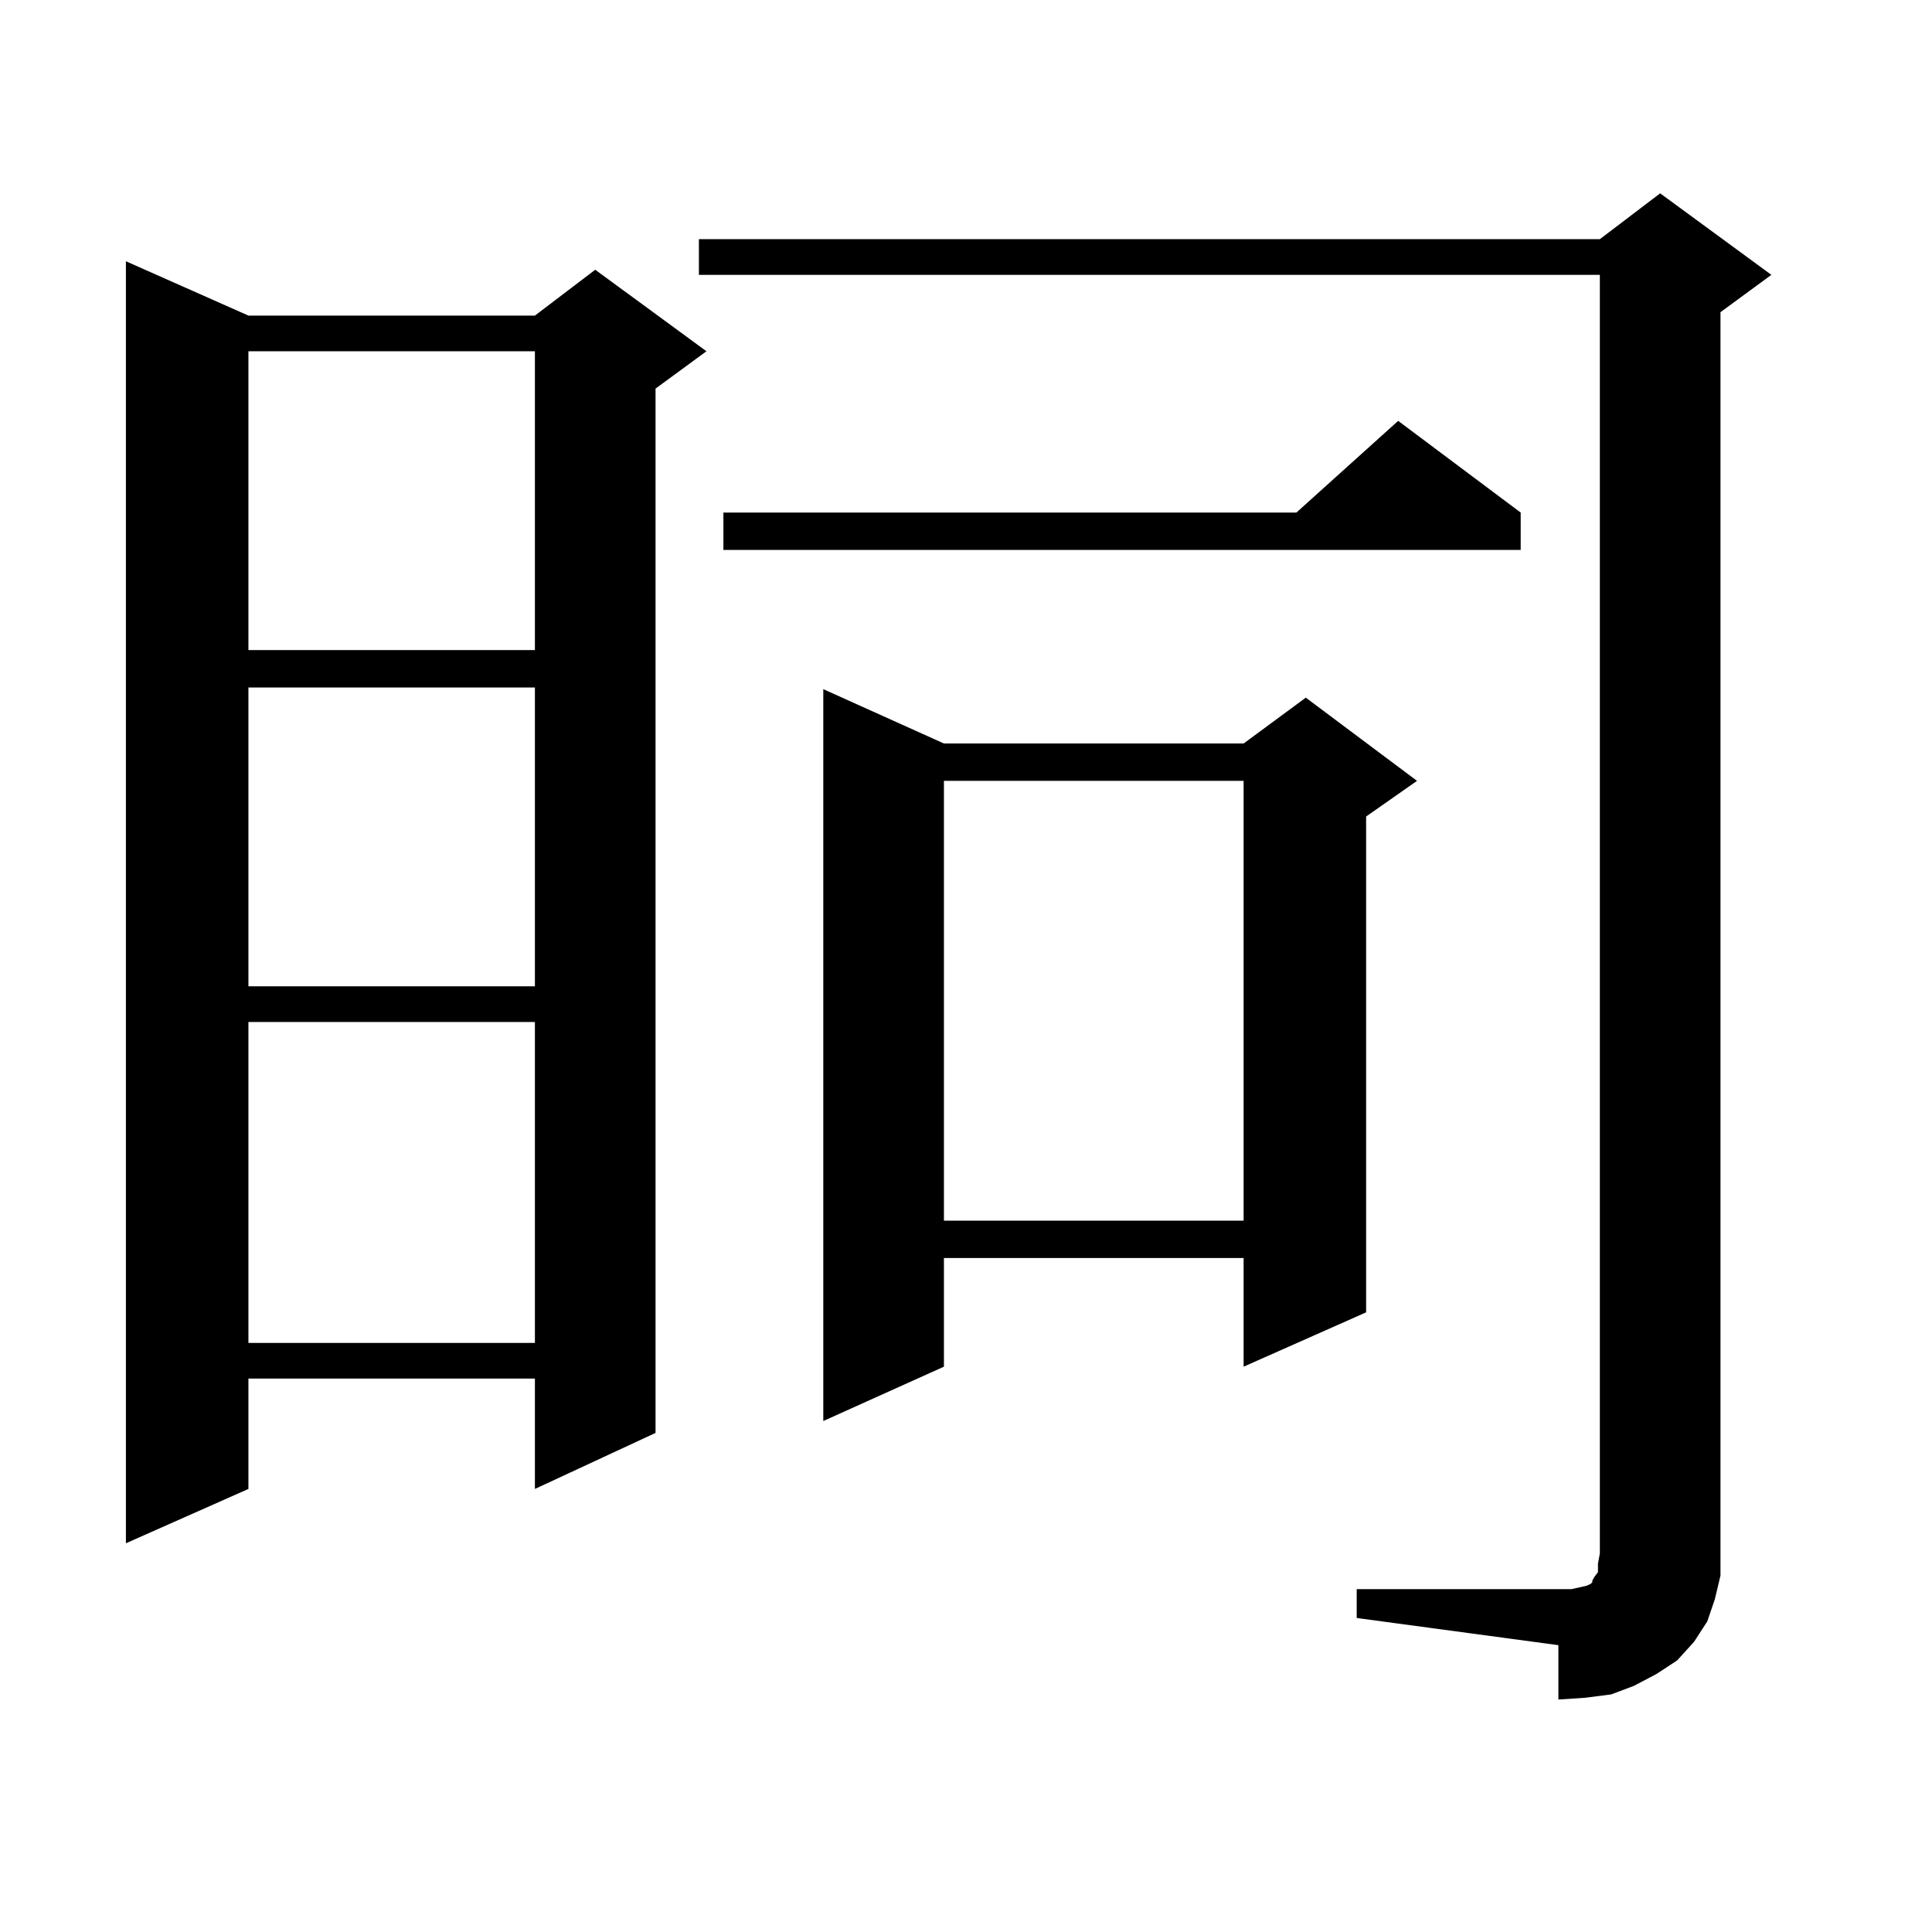 <?xml version="1.0" encoding="utf-8"?>
<!-- Generator: Adobe Illustrator 16.0.0, SVG Export Plug-In . SVG Version: 6.00 Build 0)  -->
<!DOCTYPE svg PUBLIC "-//W3C//DTD SVG 1.1//EN" "http://www.w3.org/Graphics/SVG/1.1/DTD/svg11.dtd">
<svg version="1.1" id="图层_1" xmlns="http://www.w3.org/2000/svg" xmlns:xlink="http://www.w3.org/1999/xlink" x="0px" y="0px"
	 width="1000px" height="1000px" viewBox="0 0 1000 1000" enable-background="new 0 0 1000 1000" xml:space="preserve">
<path d="M128.582,163.348h148.289l31.219-23.73l57.56,42.188l-26.341,19.336v540.527l-62.438,29.004v-57.129H128.582v57.129
	l-63.413,28.125V135.223L128.582,163.348z M128.582,181.805v154.688h148.289V181.805H128.582z M128.582,355.828v154.688h148.289
	V355.828H128.582z M128.582,528.973v166.113h148.289V528.973H128.582z M702.227,822.527h104.388h6.829l3.902-0.879l3.902-0.879
	l1.951-0.879l0.976-0.879v-0.879l0.976-1.758l1.951-2.637v-4.395l0.976-5.273V142.254h-466.33v-18.457h466.33l31.219-23.73
	l57.56,42.188l-26.341,19.336v642.48v11.426l-2.927,12.305l-3.902,11.426l-6.829,10.547l-8.78,9.668l-10.731,7.031l-11.707,6.152
	l-11.707,4.395l-13.658,1.758l-13.658,0.879v-28.125l-104.388-14.063V822.527z M787.103,265.301v19.336H374.43v-19.336h296.578
	l52.682-47.461L787.103,265.301z M488.573,384.832h155.118l32.194-23.73l57.56,43.066l-26.341,18.457v256.641l-63.413,28.125v-56.25
	H488.573v56.25l-62.438,28.125V356.707L488.573,384.832z M488.573,404.168v227.637h155.118V404.168H488.573z"/>
</svg>
